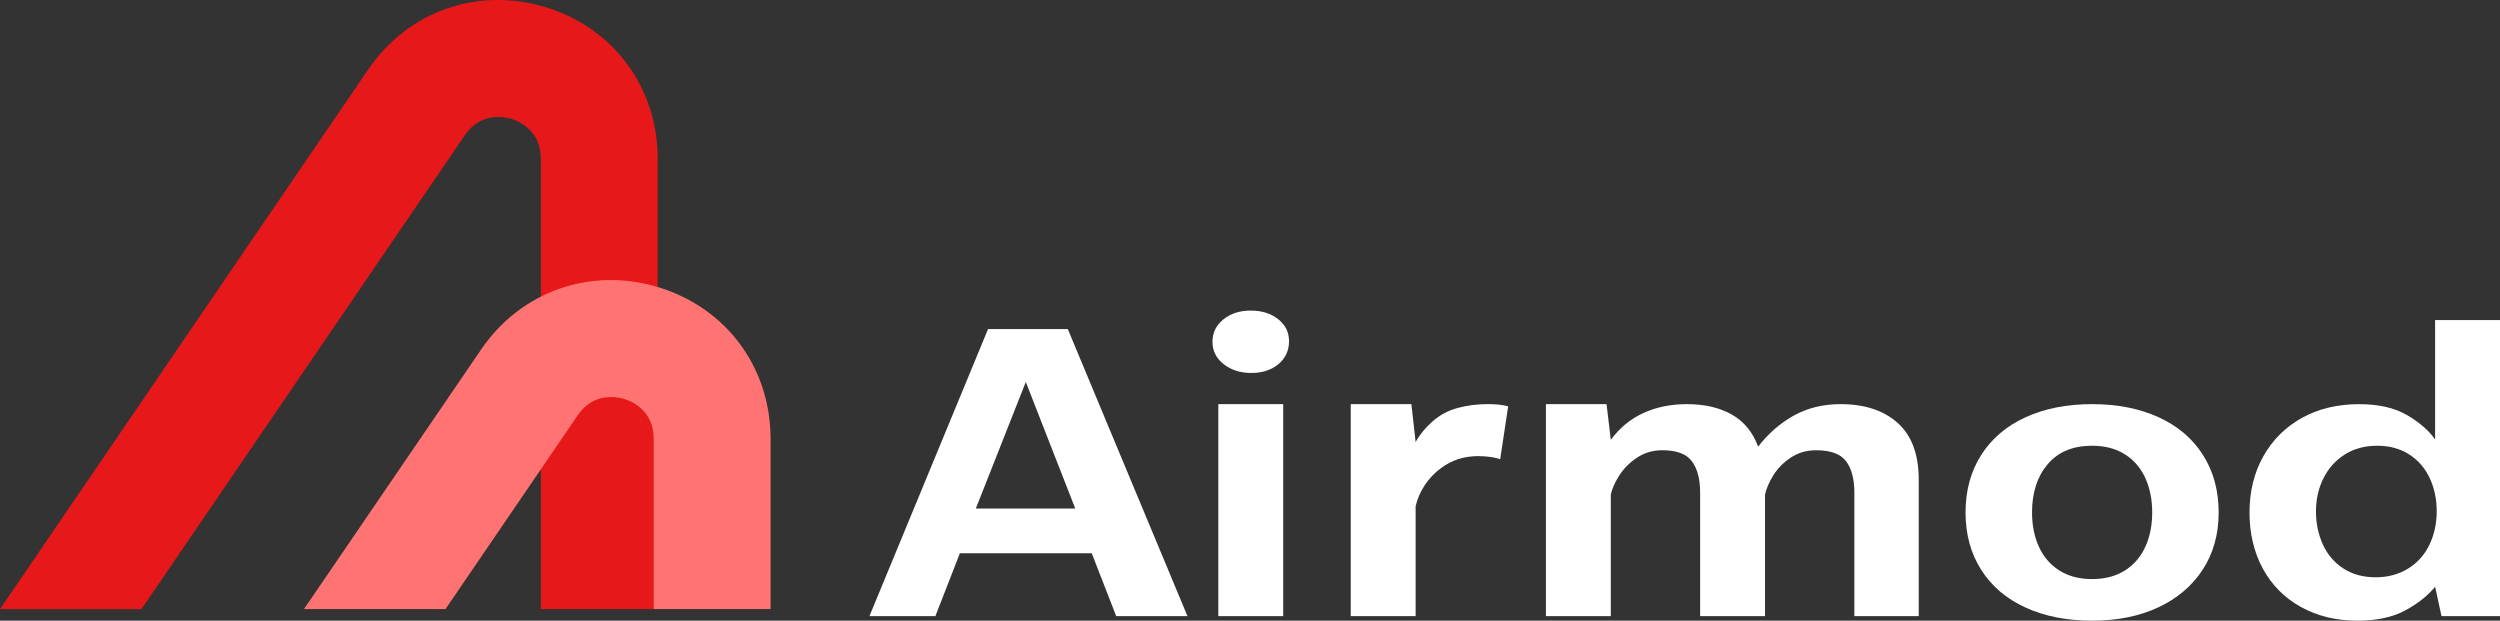 <?xml version="1.0" encoding="UTF-8"?><svg id="_圖層_1" xmlns="http://www.w3.org/2000/svg" viewBox="0 0 1096.34 272.19"><rect x="0" y="0" width="1096.34" height="272.19" fill="#333333" stroke="none"/><defs><style>.cls-1{fill:#e7181a;}.cls-2{fill:#fff;}.cls-3{fill:#ff7373;}</style></defs><path class="cls-1" d="m62.03,267.12L203.84,59.31c7.01-10.31,17.44-8.06,20.46-7.16,3.03.93,12.88,4.95,12.88,17.46v197.5h51.24V69.61c0-31.17-19.24-57.24-49.01-66.42-29.7-9.06-60.34,1.53-77.91,27.24L0,267.12h62.03Z"/><path class="cls-3" d="m195.35,267.12l57.99-84.99c7.01-10.31,17.44-8.06,20.46-7.16,3.03.93,12.88,4.95,12.88,17.46v74.68h51.24v-74.68c0-31.17-19.24-57.24-49.01-66.42-29.7-9.06-60.34,1.53-77.91,27.24l-77.7,113.86h62.03Z"/><path class="cls-2" d="m433.29,144.32h34.98l52.48,125.88h-31.25l-10.73-27.56h-57.84l-10.73,27.56h-28.92l52.01-125.88Zm38.25,78.7l-21.69-55.51-21.92,55.51h43.61Z"/><path class="cls-2" d="m536.61,159.69c-3.27-2.58-4.9-5.85-4.9-9.81s1.59-7.24,4.78-9.81c3.19-2.58,7.19-3.87,12.01-3.87s8.82,1.26,12.01,3.77c3.19,2.51,4.78,5.75,4.78,9.71s-1.56,7.43-4.66,10.01c-3.11,2.58-7.08,3.87-11.89,3.87s-8.86-1.29-12.13-3.87Zm-2.33,17.54h28.45v92.98h-28.45v-92.98Z"/><path class="cls-2" d="m661.38,178.22l-3.5,23.19c-.93-.4-2.3-.72-4.08-.99-1.79-.26-3.61-.4-5.48-.4-6.22,0-11.66,1.74-16.33,5.21-2.8,2.06-5.17,4.53-7.11,7.42-1.95,2.89-3.31,6.01-4.08,9.35v48.2h-28.45v-92.98h26.59l1.87,16.65c1.71-3.17,4.16-6.18,7.35-9.02,3.19-2.84,6.88-4.82,11.08-5.95,4.2-1.12,8.63-1.68,13.29-1.68,3.58,0,6.53.33,8.86.99Z"/><path class="cls-2" d="m677.94,177.23h26.59l1.87,15.66c3.88-5.29,8.67-9.22,14.34-11.79,5.67-2.58,12.01-3.87,19.01-3.87,7.77,0,14.34,1.52,19.71,4.56,5.36,3.04,9.21,7.73,11.54,14.08,4.51-5.81,9.76-10.37,15.74-13.68,5.98-3.3,12.79-4.96,20.41-4.96,10.57,0,18.93,2.76,25.07,8.27,6.14,5.51,9.21,13.78,9.21,24.8v59.91h-28.22v-54.18c0-5.93-1.21-10.51-3.62-13.74-2.41-3.22-6.8-4.84-13.18-4.84-4.2,0-7.93,1.1-11.19,3.29-3.27,2.19-5.83,4.84-7.7,7.93-1.87,3.1-3.03,5.87-3.5,8.32v53.21h-28.45v-54.18c0-5.93-1.21-10.51-3.62-13.74-2.41-3.22-6.73-4.84-12.94-4.84-4.2,0-7.93,1.1-11.19,3.29-3.27,2.19-5.87,4.84-7.81,7.93-1.95,3.1-3.15,5.87-3.62,8.32v53.21h-28.45v-92.98Z"/><path class="cls-2" d="m888.31,266.45c-8.4-3.83-14.89-9.34-19.47-16.54-4.59-7.2-6.88-15.6-6.88-25.2s2.29-18,6.88-25.2c4.58-7.2,11.08-12.71,19.47-16.54,8.4-3.83,18.11-5.74,29.15-5.74s20.76,1.91,29.15,5.74c8.4,3.83,14.89,9.34,19.47,16.54,4.58,7.2,6.88,15.6,6.88,25.2s-2.33,17.97-7,25.1c-4.66,7.14-11.16,12.65-19.47,16.54-8.32,3.89-18,5.84-29.04,5.84s-20.76-1.91-29.15-5.74Zm43.5-16.25c3.96-2.5,6.96-5.96,8.98-10.39,2.02-4.42,3.03-9.46,3.03-15.1s-1.01-10.68-3.03-15.1c-2.02-4.42-5.01-7.89-8.98-10.39-3.96-2.5-8.75-3.75-14.34-3.75-8.4,0-14.89,2.69-19.47,8.08-4.59,5.39-6.88,12.44-6.88,21.16,0,5.64,1.01,10.68,3.03,15.1,2.02,4.42,5.01,7.89,8.98,10.39,3.96,2.5,8.75,3.75,14.34,3.75s10.38-1.25,14.34-3.75Z"/><path class="cls-2" d="m1096.34,140.36v129.85h-25.65l-2.8-12.89c-3.27,3.96-7.66,7.43-13.18,10.41-5.52,2.97-12.48,4.46-20.87,4.46-9.33,0-17.61-2.01-24.84-6.03-7.23-4.02-12.79-9.63-16.68-16.83-3.89-7.2-5.83-15.4-5.83-24.62s2.02-17.41,6.06-24.61c4.04-7.2,9.68-12.81,16.91-16.83,7.23-4.02,15.59-6.03,25.07-6.03,8.55,0,15.55,1.59,20.99,4.76,5.44,3.17,9.56,6.74,12.36,10.71v-52.34h28.45Zm-40.23,108.94c4.12-2.57,7.23-6.08,9.33-10.51,2.1-4.44,3.15-9.29,3.15-14.57s-1.01-10.09-3.03-14.47c-2.02-4.37-5.01-7.85-8.98-10.42-3.96-2.57-8.67-3.86-14.11-3.86s-10.19,1.29-14.23,3.86c-4.04,2.57-7.15,6.05-9.33,10.42-2.18,4.37-3.27,9.2-3.27,14.47s1.01,10.13,3.03,14.57c2.02,4.44,5.01,7.94,8.98,10.51,3.96,2.57,8.67,3.86,14.11,3.86s10.22-1.29,14.34-3.86Z"/></svg>